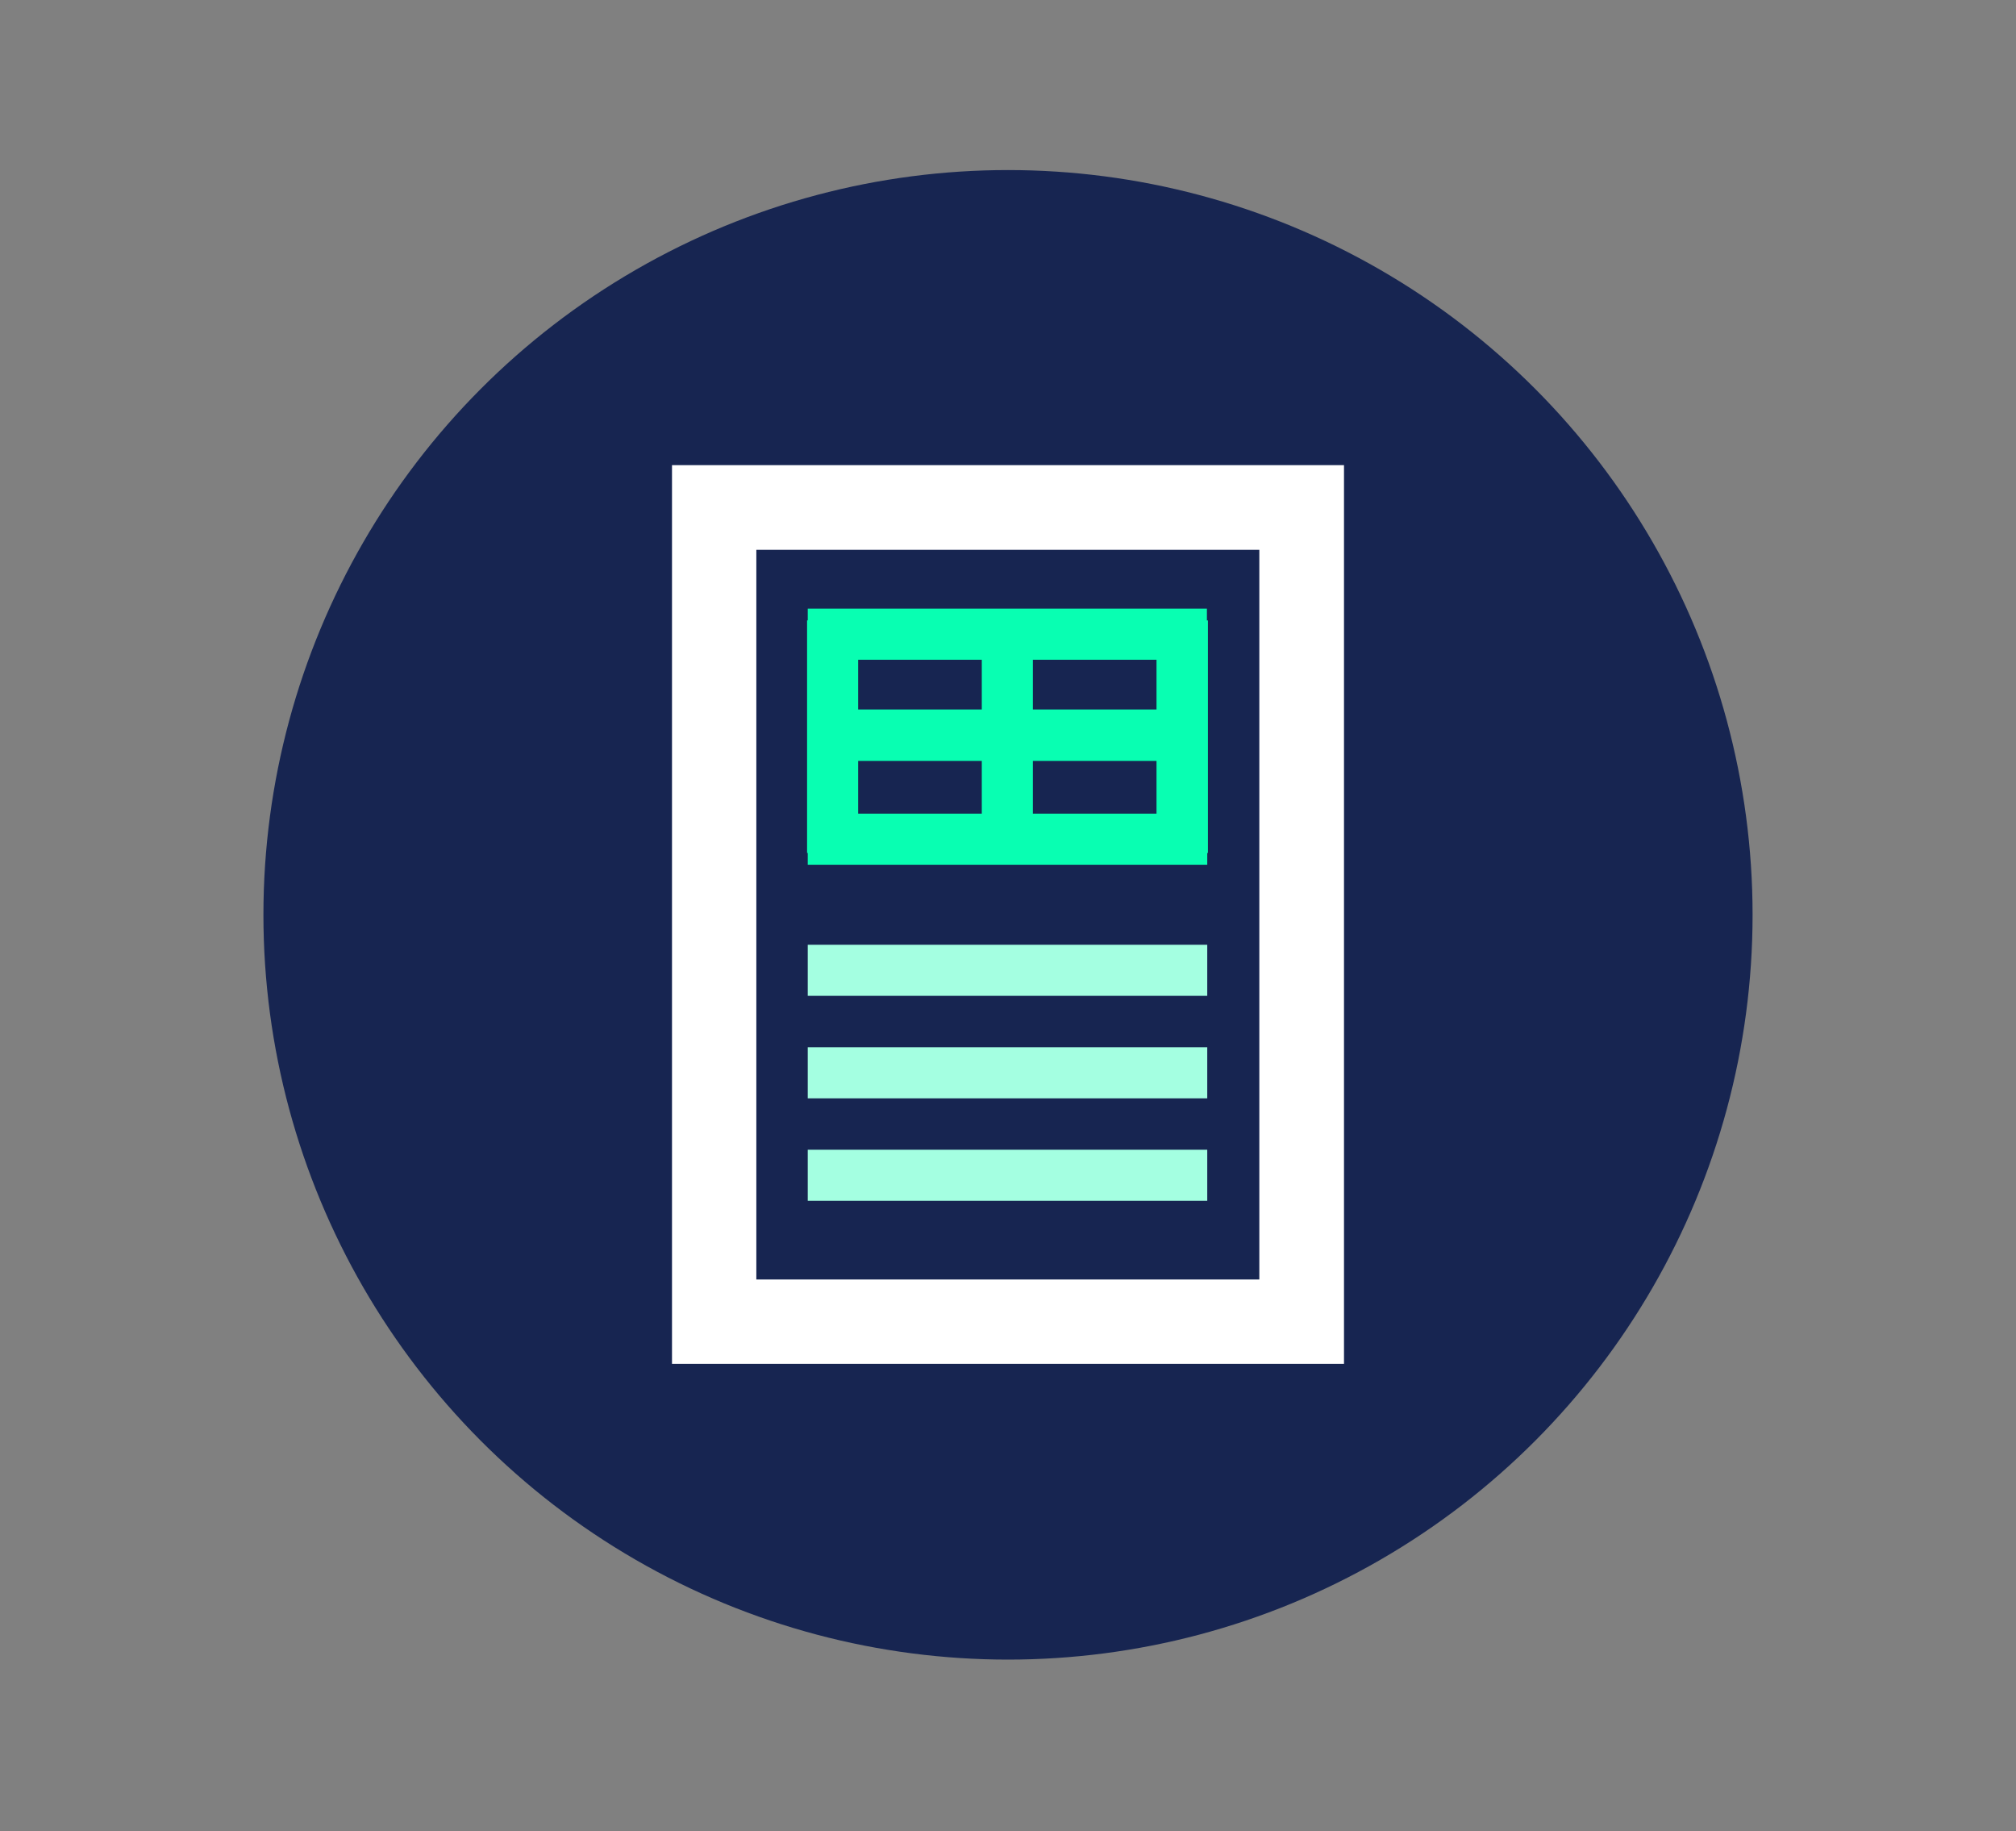 <svg xmlns="http://www.w3.org/2000/svg" xml:space="preserve" id="hero-paper-products" x="0" y="0" style="enable-background:new 0 0 600 544.8" version="1.1" viewBox="0 0 600 544.8"><rect x="0" y="0" width="600" height="544.8" fill="#808080" stroke="none"/><style>.st7{fill:#a4ffe1}</style><circle cx="300" cy="272.2" r="221.6" style="fill:#172551"/><path d="M200 138.4v267.4h200V138.4H200zm174.9 242.3H225.1V163.6h149.7v217.1z" style="fill:#fff"/><path d="M240.4 342.1h118.9v15.2H240.4zM240.4 311.6h118.9v15.2H240.4zM240.4 281.1h118.9v15.2H240.4z" class="st7"/><path d="M359.4 184.6h-.2v-3.5H240.4v3.5h-.2v69.2h.2v3.5h118.9v-3.5h.2v-69.2zm-67.2 41.8v15.7h-36.8v-15.7h36.8zm-36.8-15.3v-14.8h36.8v14.8h-36.8zm52 15.3h36.8v15.7h-36.8v-15.7zm0-15.3v-14.8h36.8v14.8h-36.8z" style="fill:#08ffb2"/></svg>